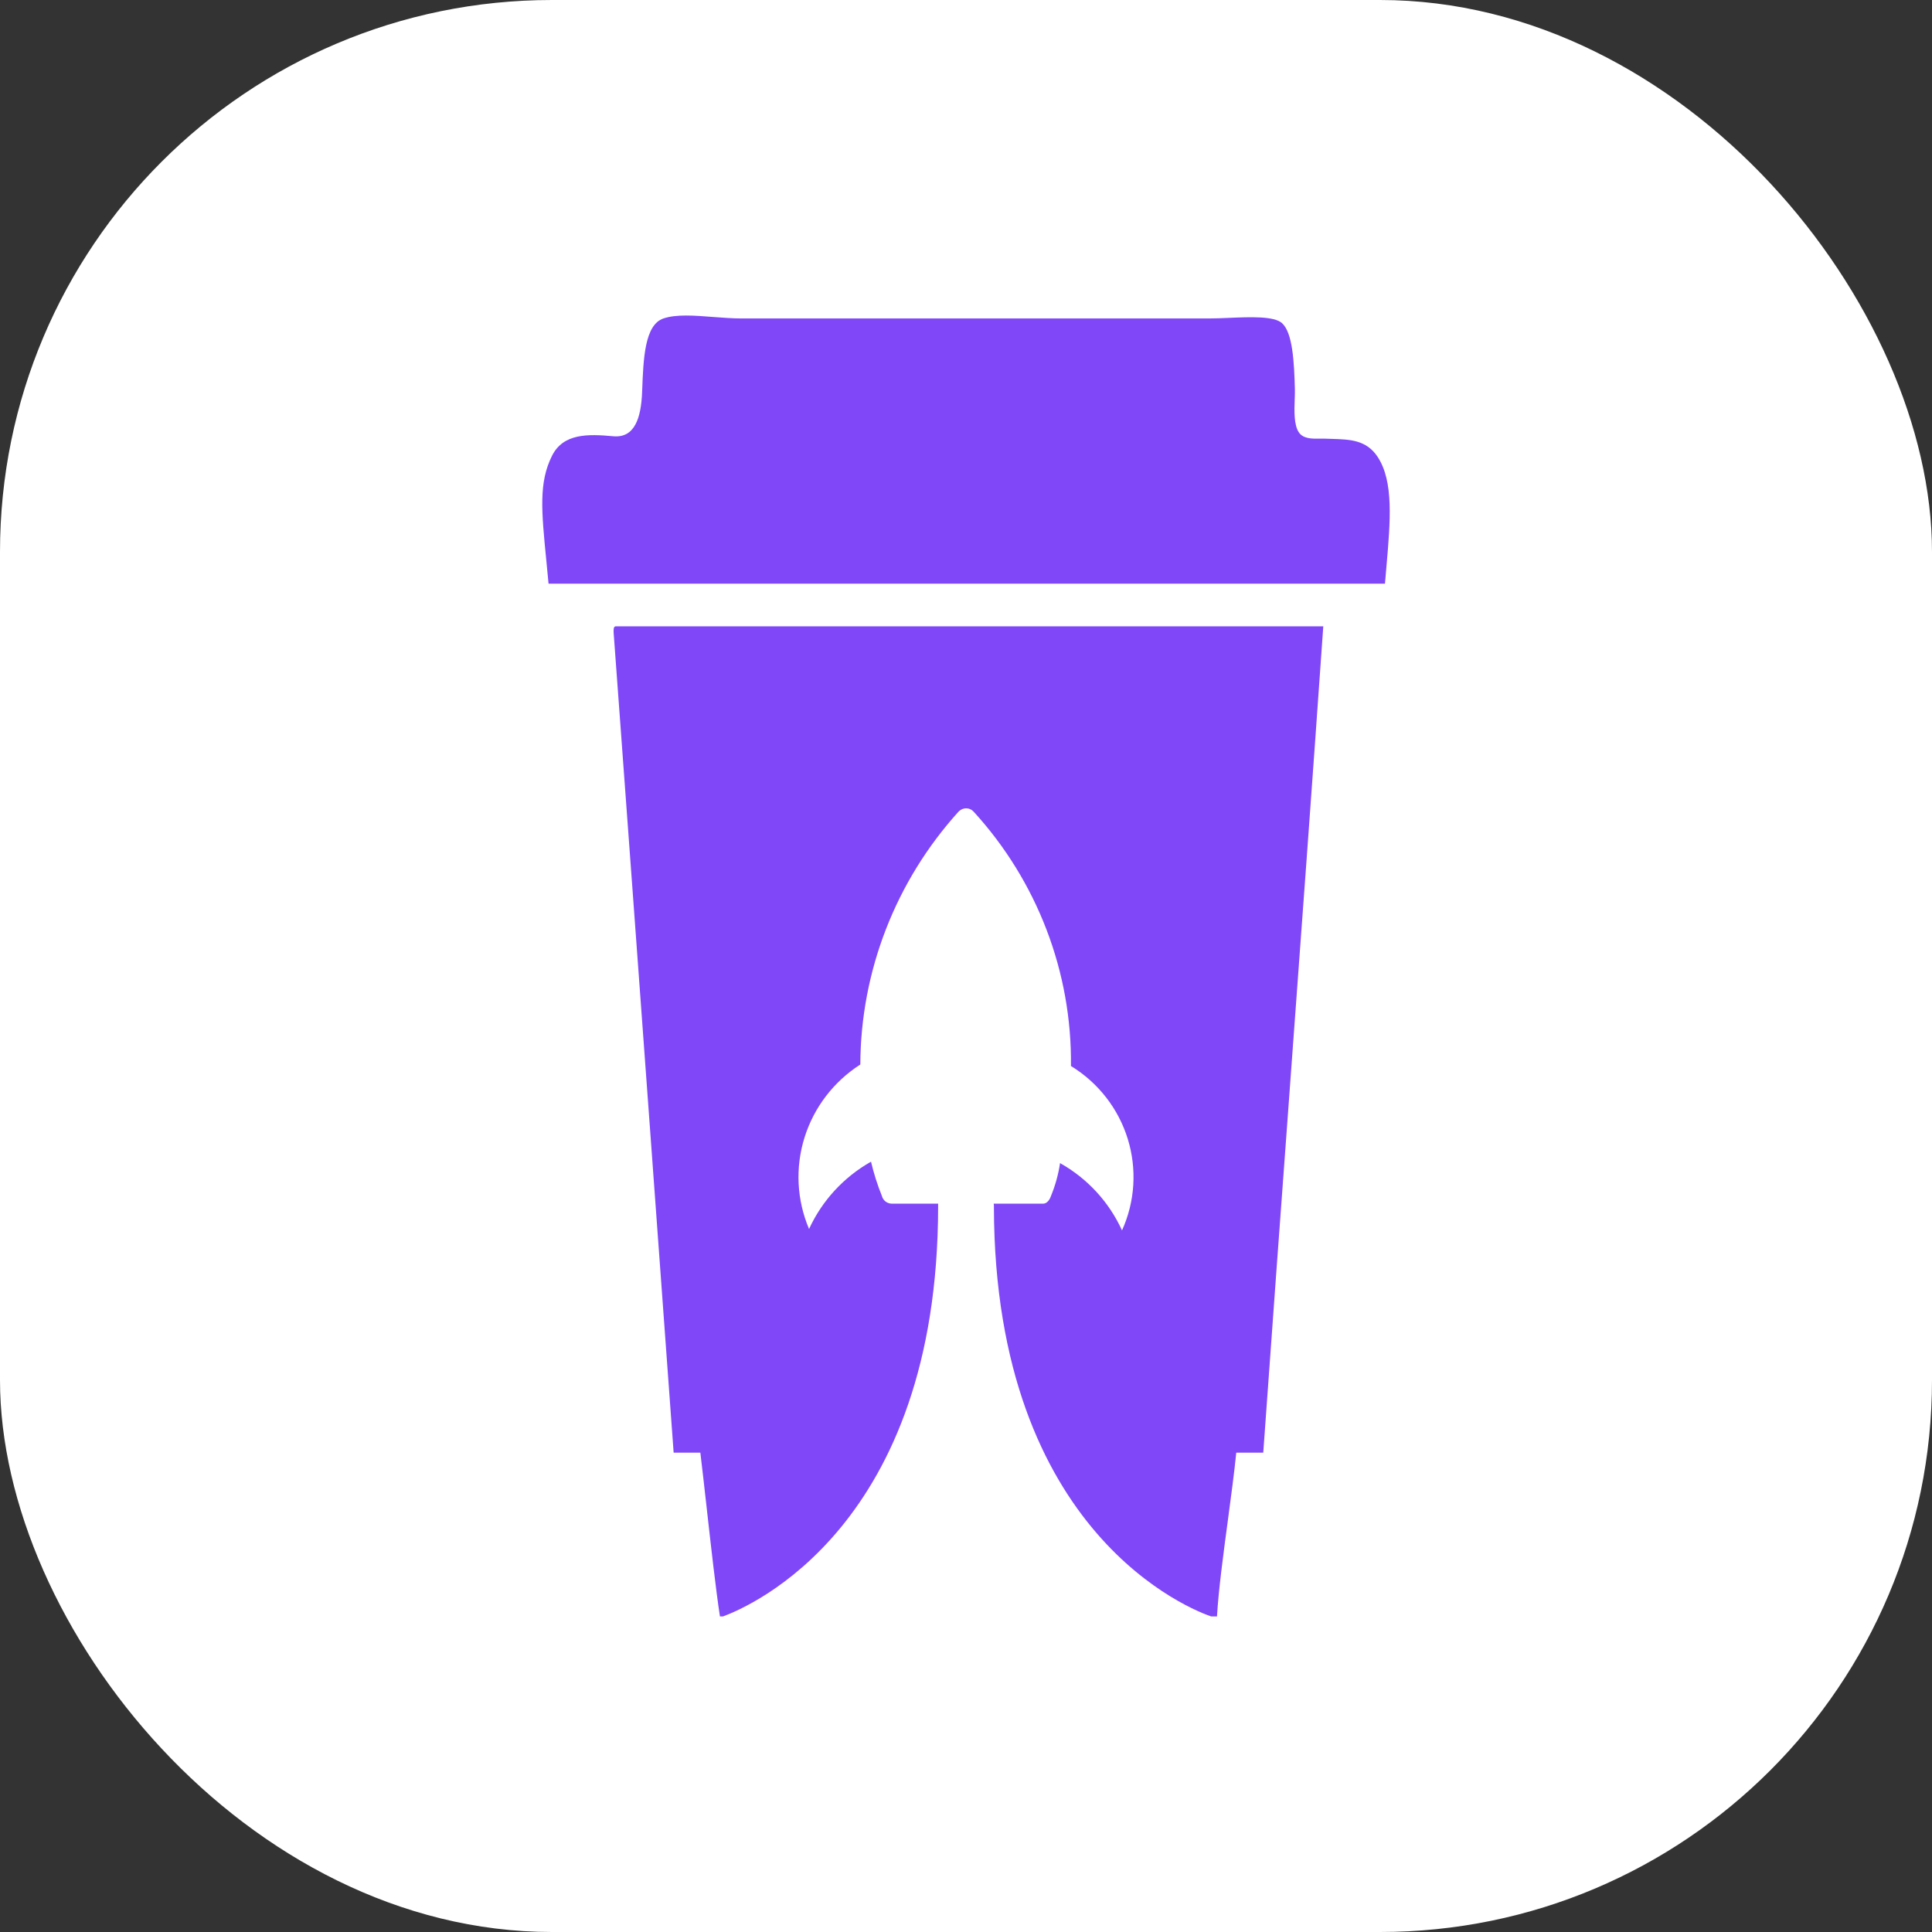 <svg width="56" height="56" viewBox="0 0 56 56" fill="none" xmlns="http://www.w3.org/2000/svg">
<rect x="0" y="0" width="56" height="56" fill="#333333" stroke="none"/>
<rect width="56" height="56" rx="16" fill="white"/>
<path d="M39.935 13.248C39.611 12.752 39.137 12.737 38.597 12.721C38.536 12.719 38.474 12.717 38.411 12.715C38.364 12.713 38.311 12.713 38.256 12.714C38.037 12.718 37.781 12.722 37.652 12.538C37.502 12.325 37.516 11.912 37.528 11.572C37.532 11.465 37.535 11.364 37.533 11.28C37.512 10.489 37.468 9.649 37.163 9.369C36.933 9.158 36.245 9.187 35.61 9.214C35.404 9.223 35.204 9.231 35.027 9.231H21.514C21.242 9.231 20.957 9.209 20.676 9.188C20.13 9.145 19.603 9.104 19.229 9.231C18.686 9.417 18.649 10.393 18.614 11.311L18.612 11.361C18.583 12.119 18.395 12.704 17.773 12.645C17.048 12.578 16.327 12.556 16 13.212C15.613 13.988 15.693 14.8 15.836 16.254C15.856 16.462 15.878 16.682 15.9 16.918H40.144C40.158 16.746 40.173 16.576 40.188 16.408C40.301 15.1 40.4 13.96 39.935 13.248Z" fill="#8047F8"/>
<path fill-rule="evenodd" clip-rule="evenodd" d="M17.788 18.36C18.166 23.485 18.541 28.616 18.916 33.747L18.916 33.75C19.119 36.536 19.322 39.322 19.526 42.106H20.3C20.353 42.542 20.413 43.081 20.477 43.648C20.606 44.8 20.748 46.072 20.868 46.854H20.954C21.742 46.566 27.189 44.237 27.192 34.968C27.191 34.941 27.191 34.915 27.194 34.889H25.848C25.783 34.888 25.72 34.866 25.669 34.827C25.617 34.787 25.58 34.732 25.564 34.67C25.433 34.346 25.327 34.012 25.247 33.672C24.456 34.119 23.827 34.802 23.451 35.623C23.094 34.782 23.047 33.844 23.319 32.973C23.591 32.101 24.163 31.352 24.937 30.855C24.947 28.15 25.96 25.543 27.784 23.526L27.812 23.501C27.866 23.455 27.933 23.43 28.004 23.429C28.044 23.43 28.085 23.438 28.122 23.455C28.159 23.471 28.193 23.496 28.221 23.526C30.066 25.545 31.073 28.178 31.042 30.899C31.83 31.381 32.415 32.13 32.687 33.007C32.959 33.883 32.901 34.827 32.522 35.664C32.148 34.842 31.519 34.158 30.726 33.713C30.677 34.042 30.588 34.365 30.46 34.673C30.416 34.804 30.327 34.889 30.238 34.889H28.803C28.805 34.904 28.807 34.92 28.808 34.936L28.809 34.94V34.947C28.809 34.961 28.809 34.975 28.809 34.988C28.828 44.524 34.62 46.689 35.108 46.854H35.275C35.318 46.103 35.456 45.067 35.592 44.056C35.685 43.36 35.777 42.676 35.834 42.106H36.616C36.867 38.599 37.124 35.1 37.382 31.602L37.382 31.6L37.382 31.599C37.712 27.125 38.041 22.65 38.356 18.155H17.838C17.779 18.166 17.783 18.263 17.788 18.36ZM28.004 23.429L28.002 23.429H28.005L28.004 23.429Z" fill="#8047F8"/>
</svg>
